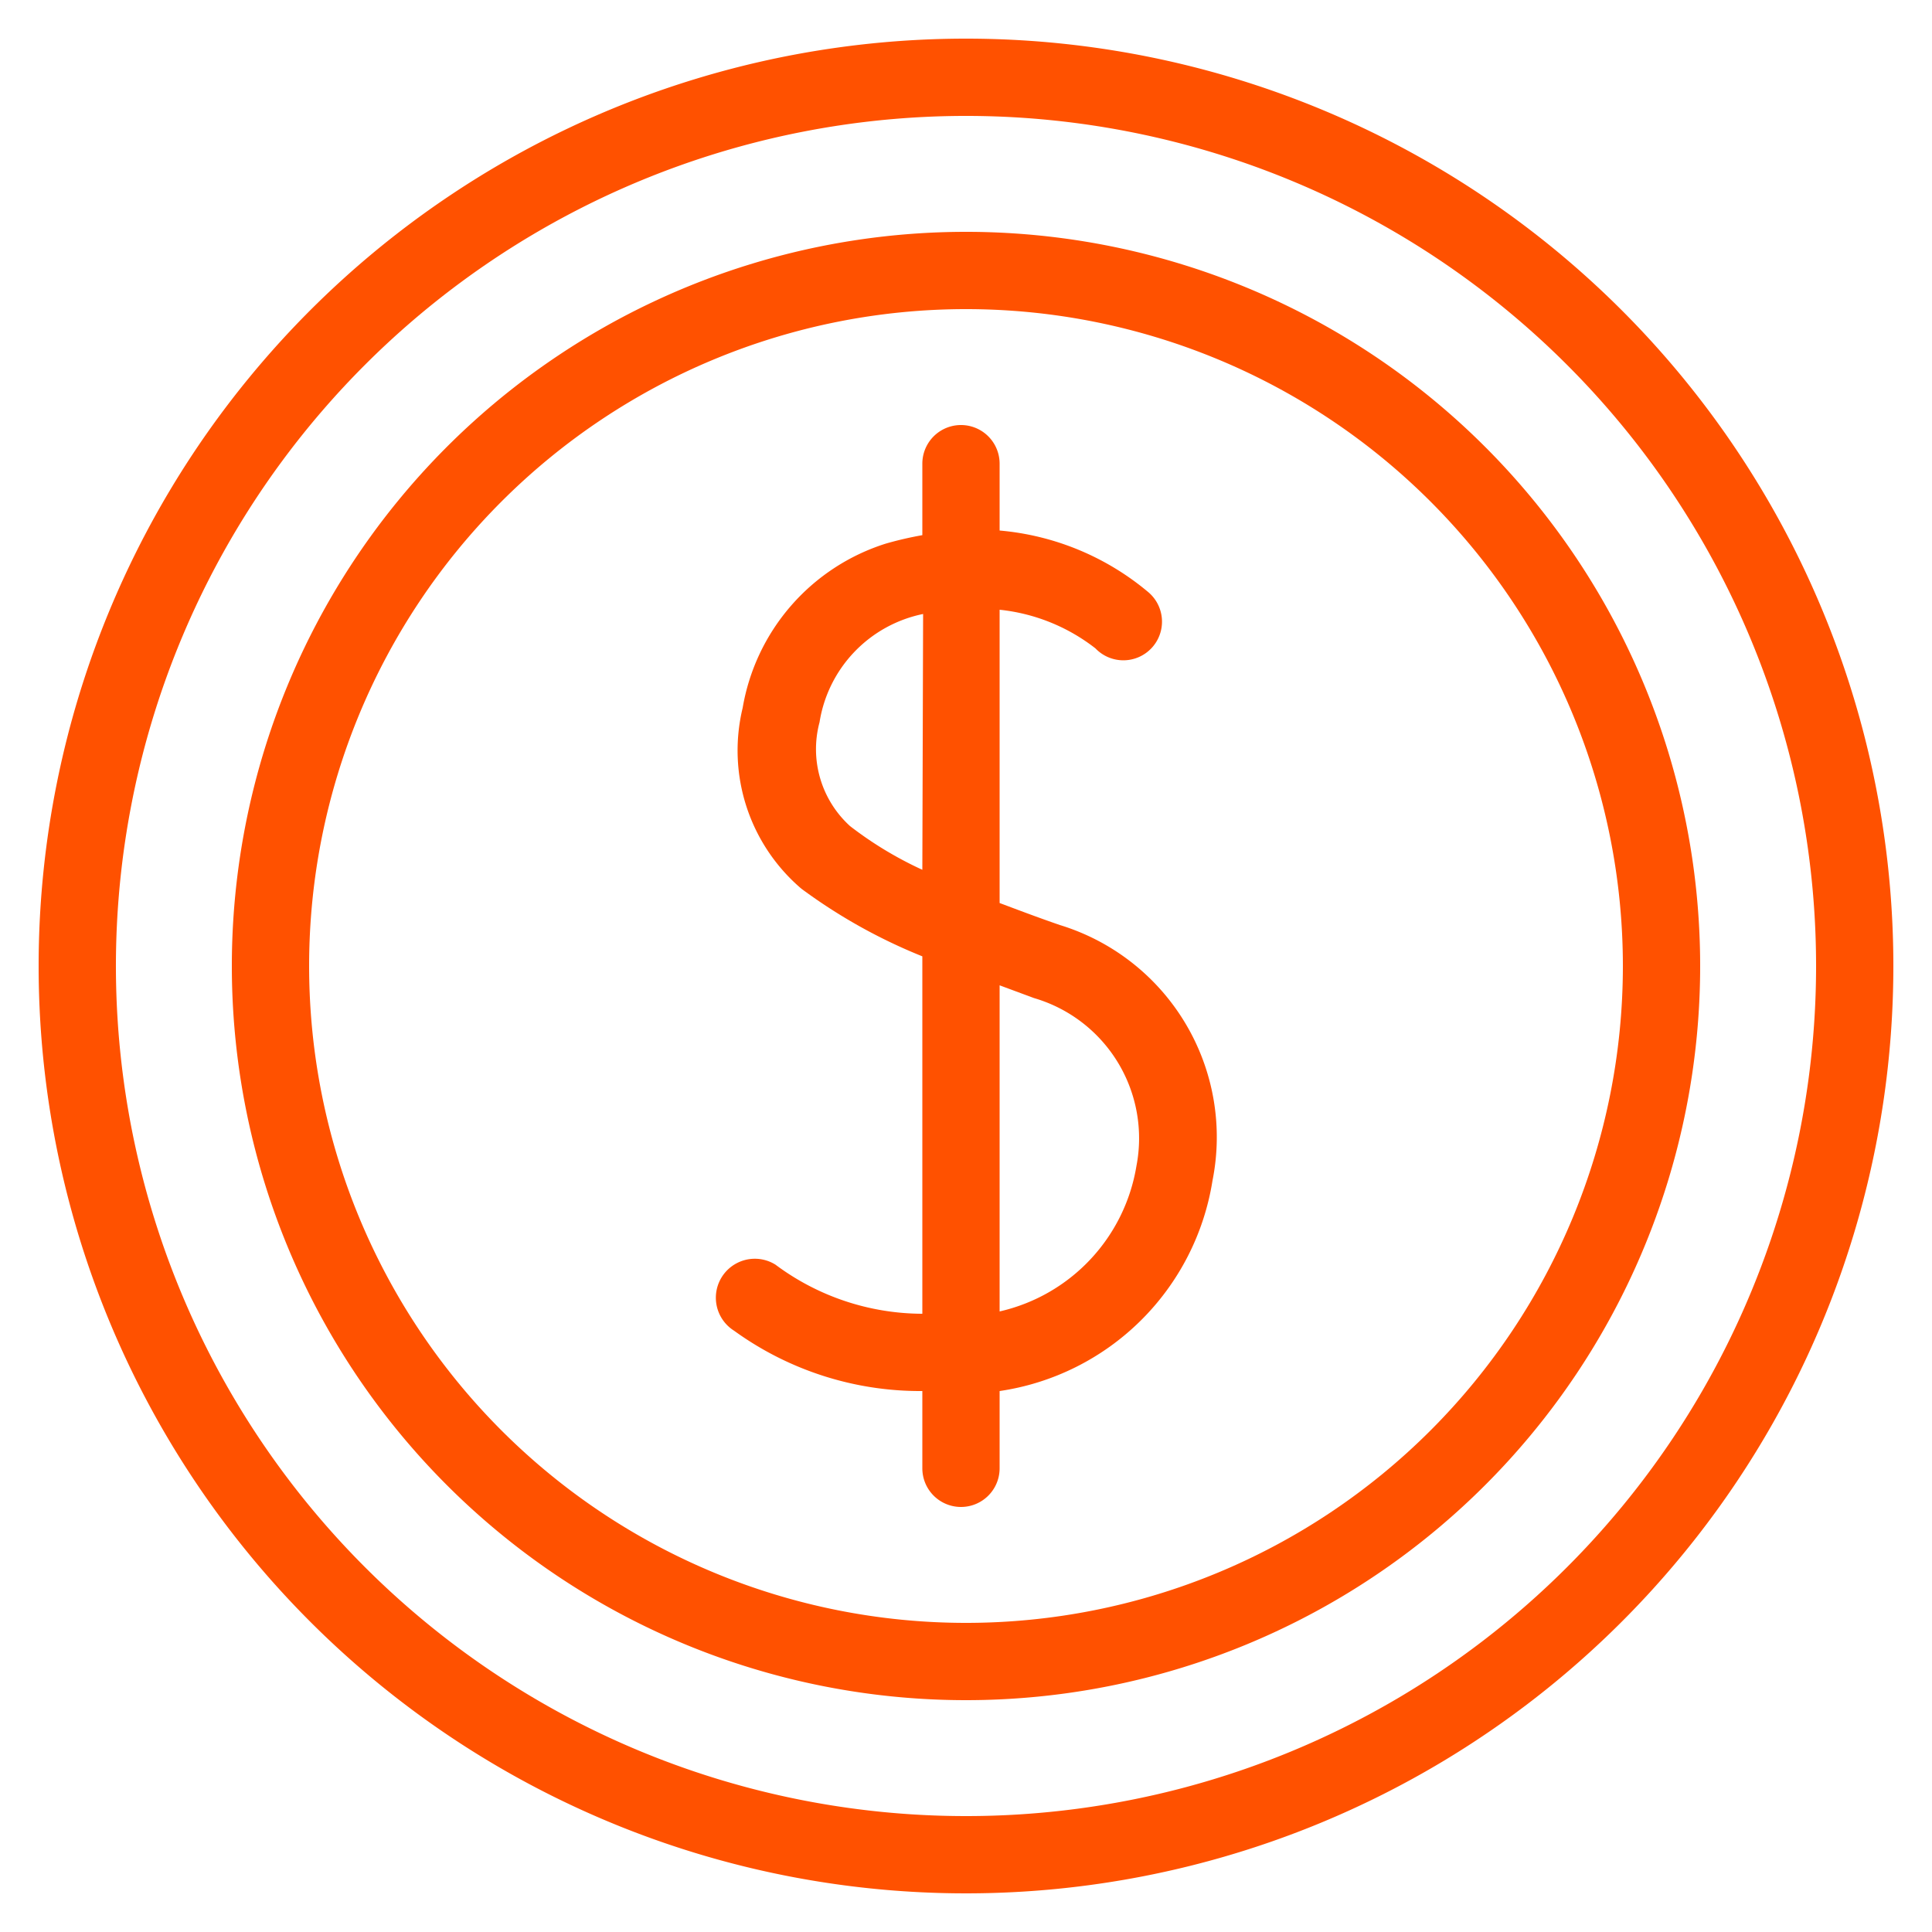 <svg id="Layer_1" data-name="Layer 1" xmlns="http://www.w3.org/2000/svg" viewBox="0 0 50 50"><path d="M25,1A24,24,0,1,0,49,25,24,24,0,0,0,25,1Zm0,46A22,22,0,1,1,47,25,22,22,0,0,1,25,47Z" style="fill:#ff5100"/><path d="M25,6A19,19,0,1,0,44,25,19,19,0,0,0,25,6Zm0,36A17,17,0,1,1,42,25,17,17,0,0,1,25,42Z" style="fill:#ff5100"/><path d="M27.43,23.94c-.58-.2-1.08-.39-1.56-.57V15.78a4.85,4.85,0,0,1,2.48,1,1,1,0,1,0,1.35-1.47,6.91,6.91,0,0,0-3.83-1.58V12a1,1,0,0,0-2,0v1.85a9.2,9.2,0,0,0-.95.22,5.41,5.41,0,0,0-3.7,4.25A4.7,4.7,0,0,0,20.74,23a14.11,14.11,0,0,0,3.13,1.75V34a6.38,6.38,0,0,1-3.8-1.27A1,1,0,1,0,19,34.44,8.21,8.21,0,0,0,23.87,36v2a1,1,0,0,0,2,0V36a6.54,6.54,0,0,0,5.51-5.45A5.74,5.74,0,0,0,27.43,23.94Zm-3.56-1.43A9.6,9.6,0,0,1,22,21.38a2.69,2.69,0,0,1-.79-2.69,3.4,3.4,0,0,1,2.68-2.8Zm5.54,7.67a4.63,4.63,0,0,1-3.54,3.76V25.5l.89.33A3.78,3.78,0,0,1,29.41,30.18Z" style="fill:#ff5100"/></svg>